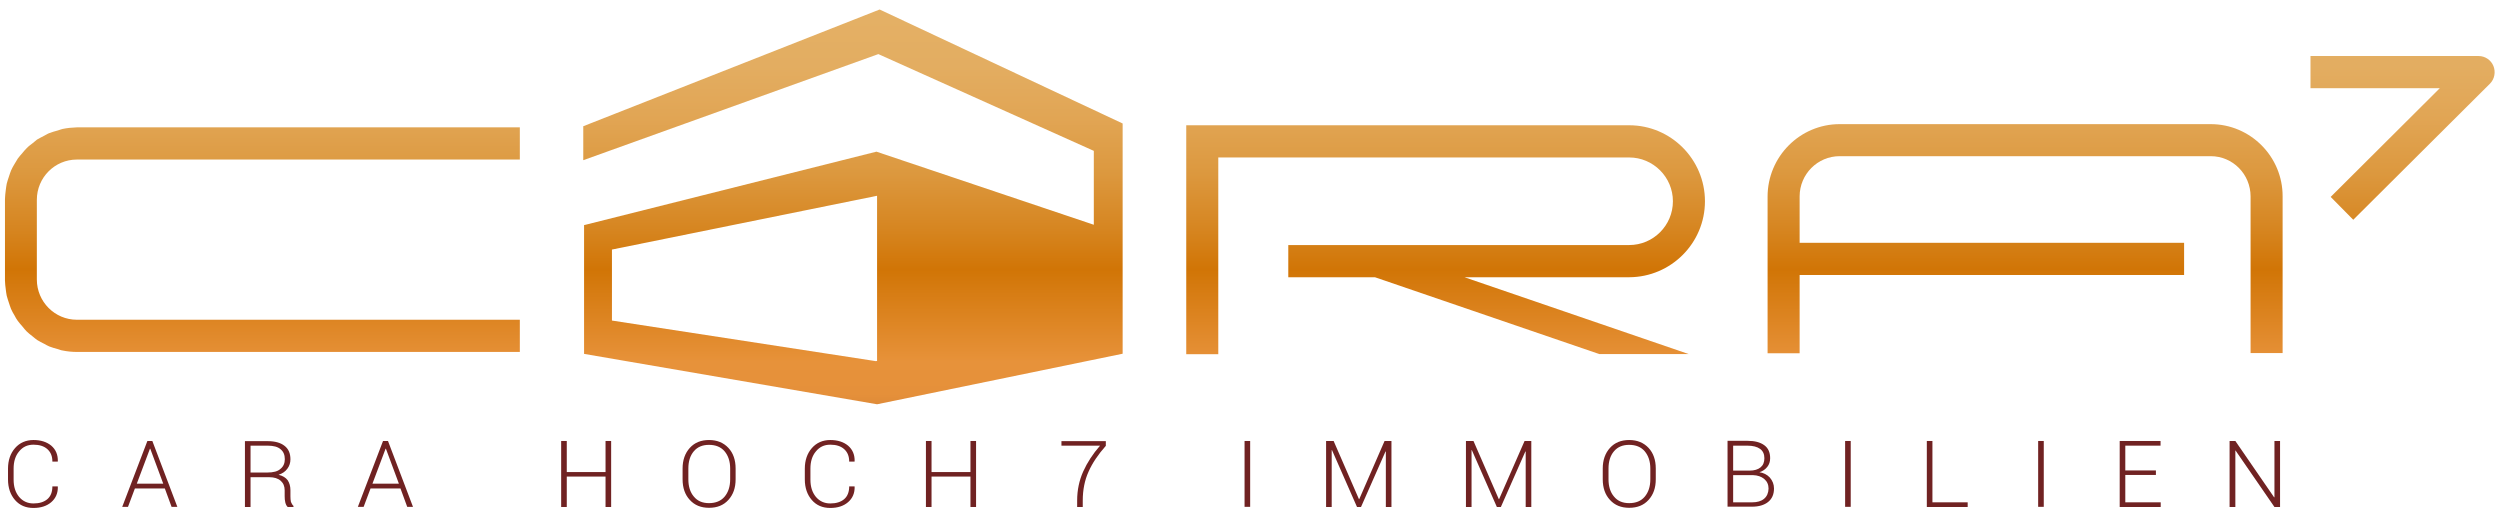 <svg width="316" height="65" viewBox="0 0 316 65" fill="none" xmlns="http://www.w3.org/2000/svg">
<path d="M76.54 59.668H71.64V55.74H70.931V64.084H71.64V60.238H76.54V64.084H77.249V55.74H76.54V59.668Z" fill="url(#paint0_linear_101_3786)"/>
<path d="M233.932 55.74H233.224V64.064H233.932V55.74Z" fill="url(#paint1_linear_101_3786)"/>
<path d="M2.41 57.063C2.875 56.493 3.463 56.208 4.232 56.208C4.981 56.208 5.568 56.392 5.994 56.778C6.419 57.165 6.621 57.674 6.621 58.345H7.29L7.31 58.304C7.33 57.47 7.047 56.819 6.48 56.33C5.913 55.862 5.163 55.618 4.232 55.618C3.28 55.618 2.491 55.964 1.903 56.636C1.316 57.307 1.012 58.182 1.012 59.241V60.604C1.012 61.662 1.316 62.537 1.903 63.209C2.491 63.88 3.26 64.206 4.232 64.206C5.163 64.206 5.913 63.962 6.48 63.474C7.047 62.985 7.33 62.334 7.31 61.52L7.29 61.479H6.621C6.621 62.171 6.419 62.721 5.994 63.087C5.568 63.453 4.981 63.636 4.232 63.636C3.483 63.636 2.875 63.351 2.41 62.802C1.944 62.232 1.721 61.52 1.721 60.624V59.22C1.721 58.345 1.944 57.612 2.41 57.063Z" fill="url(#paint2_linear_101_3786)"/>
<path d="M205.928 55.618C204.916 55.618 204.106 55.944 203.499 56.615C202.891 57.287 202.587 58.162 202.587 59.22V60.584C202.587 61.662 202.891 62.537 203.499 63.189C204.106 63.86 204.916 64.186 205.928 64.186C206.961 64.186 207.771 63.86 208.379 63.189C208.986 62.517 209.29 61.662 209.29 60.584V59.22C209.29 58.142 208.986 57.267 208.379 56.615C207.771 55.964 206.961 55.618 205.928 55.618ZM208.601 60.584C208.601 61.499 208.358 62.232 207.893 62.782C207.427 63.331 206.779 63.596 205.928 63.596C205.098 63.596 204.471 63.331 204.005 62.761C203.539 62.212 203.316 61.479 203.316 60.584V59.22C203.316 58.325 203.539 57.592 204.005 57.043C204.471 56.493 205.098 56.229 205.928 56.229C206.759 56.229 207.427 56.493 207.893 57.043C208.358 57.592 208.601 58.325 208.601 59.22V60.584Z" fill="url(#paint3_linear_101_3786)"/>
<path d="M215.506 25.439C215.506 20.147 211.213 15.833 205.928 15.833H149.941V44.772H153.991V19.903H205.928C208.966 19.903 211.456 22.386 211.456 25.439C211.456 28.491 208.986 30.974 205.928 30.974H162.839V35.044H173.794L202.142 44.751H213.441L185.113 35.044H205.928C211.213 35.024 215.506 30.73 215.506 25.439Z" fill="url(#paint4_linear_101_3786)"/>
<path d="M244.259 55.74H243.55V64.084H248.714V63.494H244.259V55.74Z" fill="url(#paint5_linear_101_3786)"/>
<path d="M222.391 59.689C222.796 59.566 223.12 59.343 223.383 59.017C223.626 58.712 223.747 58.345 223.747 57.918C223.747 57.185 223.504 56.636 222.998 56.27C222.492 55.903 221.803 55.72 220.892 55.72H218.361V64.044H221.479C222.31 64.044 222.998 63.84 223.484 63.453C223.99 63.047 224.233 62.477 224.233 61.744C224.233 61.215 224.051 60.767 223.707 60.36C223.363 59.994 222.917 59.77 222.391 59.689ZM219.07 56.331H220.872C221.581 56.331 222.107 56.473 222.472 56.738C222.836 57.002 223.018 57.389 223.018 57.918C223.018 58.427 222.856 58.813 222.532 59.078C222.208 59.343 221.743 59.485 221.155 59.485H219.07V56.331ZM222.978 63.047C222.613 63.352 222.107 63.494 221.479 63.494H219.07V60.055H221.459H221.56C222.168 60.075 222.634 60.238 222.998 60.543C223.363 60.849 223.545 61.256 223.545 61.764C223.525 62.314 223.342 62.741 222.978 63.047Z" fill="url(#paint6_linear_101_3786)"/>
<path d="M258.332 55.74H257.623V64.064H258.332V55.74Z" fill="url(#paint7_linear_101_3786)"/>
<path d="M315.17 8.344C314.866 7.591 314.117 7.082 313.307 7.082H292.046V11.152H308.387L294.597 24.889L297.452 27.779L314.745 10.562C315.312 9.992 315.474 9.097 315.17 8.344Z" fill="url(#paint8_linear_101_3786)"/>
<path d="M279.431 15.69H232.535C227.514 15.69 223.423 19.801 223.423 24.848V44.649H227.473V34.759H276.07V30.689H227.473V24.828C227.473 22.02 229.741 19.74 232.535 19.74H279.431C282.225 19.74 284.473 22.02 284.473 24.828V44.629H288.523V24.828C288.543 19.801 284.453 15.69 279.431 15.69Z" fill="url(#paint9_linear_101_3786)"/>
<path d="M287.49 62.843L287.449 62.863L282.549 55.74H281.82V64.084H282.549V56.941H282.57L287.49 64.084H288.199V55.74H287.49V62.843Z" fill="url(#paint10_linear_101_3786)"/>
<path d="M268.638 60.034H272.506V59.464H268.638V56.33H273.093V55.74H267.93V64.084H273.113V63.494H268.638V60.034Z" fill="url(#paint11_linear_101_3786)"/>
<path d="M189.487 63.087H189.446L186.247 55.74H185.295V64.084H186.004V56.9H186.044L189.203 64.084H189.709L192.807 57.063L192.848 57.083V64.084H193.557V55.74H192.706L189.487 63.087Z" fill="url(#paint12_linear_101_3786)"/>
<path d="M7.897 16.301C7.715 16.341 7.532 16.423 7.33 16.484C6.965 16.586 6.581 16.687 6.216 16.83C5.994 16.911 5.811 17.054 5.589 17.155C5.285 17.318 4.981 17.461 4.677 17.644C4.495 17.786 4.313 17.949 4.11 18.112C3.847 18.315 3.584 18.498 3.361 18.743C3.179 18.906 3.017 19.129 2.855 19.313C2.653 19.557 2.43 19.781 2.248 20.045C2.106 20.269 1.984 20.493 1.843 20.717C1.681 20.981 1.519 21.266 1.397 21.551C1.296 21.795 1.215 22.06 1.134 22.304C1.033 22.609 0.931 22.894 0.85 23.22C0.79 23.485 0.769 23.769 0.729 24.034C0.688 24.421 0.628 24.787 0.628 25.153V35.471C0.628 35.837 0.688 36.204 0.729 36.57C0.769 36.855 0.79 37.119 0.85 37.384C0.931 37.689 1.033 37.995 1.134 38.3C1.215 38.544 1.296 38.809 1.397 39.053C1.519 39.338 1.681 39.623 1.843 39.887C1.964 40.111 2.086 40.355 2.248 40.559C2.43 40.823 2.653 41.047 2.855 41.291C3.017 41.495 3.179 41.698 3.361 41.882C3.584 42.105 3.847 42.309 4.11 42.512C4.313 42.675 4.495 42.838 4.698 42.98C4.981 43.163 5.285 43.306 5.609 43.469C5.811 43.571 6.014 43.713 6.237 43.794C6.601 43.937 6.965 44.039 7.35 44.14C7.553 44.201 7.715 44.283 7.917 44.303C8.504 44.425 9.112 44.486 9.719 44.486H65.707V40.416H9.719C6.925 40.416 4.657 38.137 4.657 35.328V25.255C4.657 22.447 6.925 20.167 9.719 20.167H65.707V16.097H9.719C9.092 16.117 8.484 16.179 7.897 16.301Z" fill="url(#paint13_linear_101_3786)"/>
<path d="M89.62 55.618C88.608 55.618 87.798 55.944 87.191 56.615C86.583 57.287 86.279 58.162 86.279 59.22V60.584C86.279 61.662 86.583 62.537 87.191 63.189C87.798 63.86 88.608 64.186 89.62 64.186C90.653 64.186 91.463 63.86 92.07 63.189C92.678 62.517 92.982 61.662 92.982 60.584V59.22C92.982 58.142 92.678 57.267 92.07 56.615C91.463 55.964 90.653 55.618 89.62 55.618ZM92.293 60.584C92.293 61.499 92.05 62.232 91.585 62.782C91.119 63.331 90.451 63.596 89.62 63.596C88.79 63.596 88.162 63.331 87.697 62.761C87.231 62.212 87.008 61.479 87.008 60.584V59.22C87.008 58.325 87.231 57.592 87.697 57.043C88.162 56.493 88.79 56.229 89.62 56.229C90.451 56.229 91.119 56.493 91.585 57.043C92.05 57.592 92.293 58.325 92.293 59.22V60.584Z" fill="url(#paint14_linear_101_3786)"/>
<path d="M48.414 55.74L45.235 64.064H45.964L46.835 61.744H50.621L51.472 64.064H52.201L49.042 55.74H48.414ZM47.078 61.133L48.738 56.717H48.779L50.419 61.133H47.078Z" fill="url(#paint15_linear_101_3786)"/>
<path d="M36.711 62.741V61.968C36.711 61.459 36.589 61.052 36.367 60.706C36.123 60.38 35.739 60.136 35.212 60.014C35.698 59.851 36.063 59.607 36.326 59.241C36.589 58.895 36.711 58.488 36.711 58.06C36.711 57.307 36.468 56.738 35.962 56.351C35.475 55.964 34.767 55.761 33.835 55.761H30.96V64.084H31.669V60.319H34.038C34.645 60.319 35.131 60.462 35.475 60.767C35.82 61.072 35.982 61.459 35.982 61.988V62.741C35.982 63.006 36.002 63.27 36.063 63.514C36.123 63.758 36.225 63.962 36.367 64.084H37.095V63.942C36.954 63.82 36.852 63.636 36.771 63.433C36.731 63.229 36.711 63.006 36.711 62.741ZM33.754 59.729H31.669V56.331H33.835C34.564 56.331 35.111 56.473 35.455 56.778C35.82 57.063 36.002 57.49 36.002 58.04C36.002 58.549 35.82 58.976 35.455 59.261C35.111 59.587 34.544 59.729 33.754 59.729Z" fill="url(#paint16_linear_101_3786)"/>
<path d="M18.629 55.74L15.45 64.064H16.179L17.049 61.744H20.836L21.686 64.064H22.415L19.256 55.74H18.629ZM17.292 61.133L18.953 56.717H18.993L20.633 61.133H17.292Z" fill="url(#paint17_linear_101_3786)"/>
<path d="M134.167 56.331H139.047C138.136 57.368 137.427 58.467 136.921 59.587C136.415 60.706 136.152 61.947 136.152 63.27V64.084H136.86V63.27C136.86 61.927 137.103 60.706 137.589 59.627C138.075 58.528 138.804 57.45 139.776 56.351V55.761H134.167V56.331Z" fill="url(#paint18_linear_101_3786)"/>
<path d="M103.126 57.063C103.592 56.493 104.179 56.208 104.949 56.208C105.698 56.208 106.285 56.392 106.71 56.778C107.135 57.165 107.338 57.674 107.338 58.345H108.006L108.026 58.304C108.047 57.47 107.763 56.819 107.196 56.33C106.629 55.862 105.88 55.618 104.949 55.618C103.997 55.618 103.207 55.964 102.62 56.636C102.033 57.307 101.729 58.182 101.729 59.241V60.604C101.729 61.662 102.033 62.537 102.62 63.209C103.207 63.88 103.977 64.206 104.949 64.206C105.88 64.206 106.629 63.962 107.196 63.474C107.763 62.985 108.047 62.334 108.026 61.52L108.006 61.479H107.338C107.338 62.171 107.135 62.721 106.71 63.087C106.285 63.453 105.698 63.636 104.949 63.636C104.199 63.636 103.592 63.351 103.126 62.802C102.66 62.232 102.438 61.52 102.438 60.624V59.22C102.438 58.345 102.66 57.612 103.126 57.063Z" fill="url(#paint19_linear_101_3786)"/>
<path d="M158.02 55.74H157.312V64.064H158.02V55.74Z" fill="url(#paint20_linear_101_3786)"/>
<path d="M73.725 15.955V20.249L111.023 6.838L138.258 19.069V28.41L110.78 19.17L74.009 28.41L73.826 28.45V44.731L110.861 51.1L141.902 44.71V15.609L111.185 1.201L73.725 15.955ZM110.861 45.626L110.699 45.647L77.35 40.518V31.544L110.861 24.746V45.626Z" fill="url(#paint21_linear_101_3786)"/>
<path d="M171.81 63.087H171.769L168.57 55.74H167.618V64.084H168.327V56.9H168.367L171.526 64.084H172.032L175.13 57.063L175.171 57.083V64.084H175.88V55.74H175.009L171.81 63.087Z" fill="url(#paint22_linear_101_3786)"/>
<path d="M122.666 59.668H117.746V55.74H117.037V64.084H117.746V60.238H122.666V64.084H123.375V55.74H122.666V59.668Z" fill="url(#paint23_linear_101_3786)"/>
<defs>
<linearGradient id="paint0_linear_101_3786" x1="74.094" y1="1.198" x2="74.094" y2="66.567" gradientUnits="userSpaceOnUse">
<stop stop-color="#E4B065"/>
<stop offset="0.017" stop-color="#E4B065"/>
<stop offset="0.111" stop-color="#E3AD61"/>
<stop offset="0.213" stop-color="#E1A554"/>
<stop offset="0.319" stop-color="#DC983E"/>
<stop offset="0.427" stop-color="#D68520"/>
<stop offset="0.503" stop-color="#D17506"/>
<stop offset="0.682" stop-color="#E7923A"/>
<stop offset="0.744" stop-color="#E5903A"/>
<stop offset="0.766" stop-color="#DE8A38"/>
<stop offset="0.782" stop-color="#D37F36"/>
<stop offset="0.795" stop-color="#C26F32"/>
<stop offset="0.806" stop-color="#AC5A2E"/>
<stop offset="0.815" stop-color="#914129"/>
<stop offset="0.824" stop-color="#722422"/>
<stop offset="0.824" stop-color="#702222"/>
<stop offset="1" stop-color="#702222"/>
</linearGradient>
<linearGradient id="paint1_linear_101_3786" x1="233.591" y1="1.198" x2="233.591" y2="66.567" gradientUnits="userSpaceOnUse">
<stop stop-color="#E4B065"/>
<stop offset="0.017" stop-color="#E4B065"/>
<stop offset="0.111" stop-color="#E3AD61"/>
<stop offset="0.213" stop-color="#E1A554"/>
<stop offset="0.319" stop-color="#DC983E"/>
<stop offset="0.427" stop-color="#D68520"/>
<stop offset="0.503" stop-color="#D17506"/>
<stop offset="0.682" stop-color="#E7923A"/>
<stop offset="0.744" stop-color="#E5903A"/>
<stop offset="0.766" stop-color="#DE8A38"/>
<stop offset="0.782" stop-color="#D37F36"/>
<stop offset="0.795" stop-color="#C26F32"/>
<stop offset="0.806" stop-color="#AC5A2E"/>
<stop offset="0.815" stop-color="#914129"/>
<stop offset="0.824" stop-color="#722422"/>
<stop offset="0.824" stop-color="#702222"/>
<stop offset="1" stop-color="#702222"/>
</linearGradient>
<linearGradient id="paint2_linear_101_3786" x1="4.155" y1="1.048" x2="4.155" y2="66.567" gradientUnits="userSpaceOnUse">
<stop stop-color="#E4B065"/>
<stop offset="0.017" stop-color="#E4B065"/>
<stop offset="0.111" stop-color="#E3AD61"/>
<stop offset="0.213" stop-color="#E1A554"/>
<stop offset="0.319" stop-color="#DC983E"/>
<stop offset="0.427" stop-color="#D68520"/>
<stop offset="0.503" stop-color="#D17506"/>
<stop offset="0.682" stop-color="#E7923A"/>
<stop offset="0.744" stop-color="#E5903A"/>
<stop offset="0.766" stop-color="#DE8A38"/>
<stop offset="0.782" stop-color="#D37F36"/>
<stop offset="0.795" stop-color="#C26F32"/>
<stop offset="0.806" stop-color="#AC5A2E"/>
<stop offset="0.815" stop-color="#914129"/>
<stop offset="0.824" stop-color="#722422"/>
<stop offset="0.824" stop-color="#702222"/>
<stop offset="1" stop-color="#702222"/>
</linearGradient>
<linearGradient id="paint3_linear_101_3786" x1="205.955" y1="1.048" x2="205.955" y2="66.567" gradientUnits="userSpaceOnUse">
<stop stop-color="#E4B065"/>
<stop offset="0.017" stop-color="#E4B065"/>
<stop offset="0.111" stop-color="#E3AD61"/>
<stop offset="0.213" stop-color="#E1A554"/>
<stop offset="0.319" stop-color="#DC983E"/>
<stop offset="0.427" stop-color="#D68520"/>
<stop offset="0.503" stop-color="#D17506"/>
<stop offset="0.682" stop-color="#E7923A"/>
<stop offset="0.744" stop-color="#E5903A"/>
<stop offset="0.766" stop-color="#DE8A38"/>
<stop offset="0.782" stop-color="#D37F36"/>
<stop offset="0.795" stop-color="#C26F32"/>
<stop offset="0.806" stop-color="#AC5A2E"/>
<stop offset="0.815" stop-color="#914129"/>
<stop offset="0.824" stop-color="#722422"/>
<stop offset="0.824" stop-color="#702222"/>
<stop offset="1" stop-color="#702222"/>
</linearGradient>
<linearGradient id="paint4_linear_101_3786" x1="182.722" y1="1.133" x2="182.722" y2="66.548" gradientUnits="userSpaceOnUse">
<stop stop-color="#E4B065"/>
<stop offset="0.017" stop-color="#E4B065"/>
<stop offset="0.111" stop-color="#E3AD61"/>
<stop offset="0.213" stop-color="#E1A554"/>
<stop offset="0.319" stop-color="#DC983E"/>
<stop offset="0.427" stop-color="#D68520"/>
<stop offset="0.503" stop-color="#D17506"/>
<stop offset="0.682" stop-color="#E7923A"/>
<stop offset="0.744" stop-color="#E5903A"/>
<stop offset="0.766" stop-color="#DE8A38"/>
<stop offset="0.782" stop-color="#D37F36"/>
<stop offset="0.795" stop-color="#C26F32"/>
<stop offset="0.806" stop-color="#AC5A2E"/>
<stop offset="0.815" stop-color="#914129"/>
<stop offset="0.824" stop-color="#722422"/>
<stop offset="0.824" stop-color="#702222"/>
<stop offset="1" stop-color="#702222"/>
</linearGradient>
<linearGradient id="paint5_linear_101_3786" x1="246.129" y1="1.198" x2="246.129" y2="66.567" gradientUnits="userSpaceOnUse">
<stop stop-color="#E4B065"/>
<stop offset="0.017" stop-color="#E4B065"/>
<stop offset="0.111" stop-color="#E3AD61"/>
<stop offset="0.213" stop-color="#E1A554"/>
<stop offset="0.319" stop-color="#DC983E"/>
<stop offset="0.427" stop-color="#D68520"/>
<stop offset="0.503" stop-color="#D17506"/>
<stop offset="0.682" stop-color="#E7923A"/>
<stop offset="0.744" stop-color="#E5903A"/>
<stop offset="0.766" stop-color="#DE8A38"/>
<stop offset="0.782" stop-color="#D37F36"/>
<stop offset="0.795" stop-color="#C26F32"/>
<stop offset="0.806" stop-color="#AC5A2E"/>
<stop offset="0.815" stop-color="#914129"/>
<stop offset="0.824" stop-color="#722422"/>
<stop offset="0.824" stop-color="#702222"/>
<stop offset="1" stop-color="#702222"/>
</linearGradient>
<linearGradient id="paint6_linear_101_3786" x1="221.294" y1="1.199" x2="221.294" y2="66.568" gradientUnits="userSpaceOnUse">
<stop stop-color="#E4B065"/>
<stop offset="0.017" stop-color="#E4B065"/>
<stop offset="0.111" stop-color="#E3AD61"/>
<stop offset="0.213" stop-color="#E1A554"/>
<stop offset="0.319" stop-color="#DC983E"/>
<stop offset="0.427" stop-color="#D68520"/>
<stop offset="0.503" stop-color="#D17506"/>
<stop offset="0.682" stop-color="#E7923A"/>
<stop offset="0.744" stop-color="#E5903A"/>
<stop offset="0.766" stop-color="#DE8A38"/>
<stop offset="0.782" stop-color="#D37F36"/>
<stop offset="0.795" stop-color="#C26F32"/>
<stop offset="0.806" stop-color="#AC5A2E"/>
<stop offset="0.815" stop-color="#914129"/>
<stop offset="0.824" stop-color="#722422"/>
<stop offset="0.824" stop-color="#702222"/>
<stop offset="1" stop-color="#702222"/>
</linearGradient>
<linearGradient id="paint7_linear_101_3786" x1="257.977" y1="1.198" x2="257.977" y2="66.567" gradientUnits="userSpaceOnUse">
<stop stop-color="#E4B065"/>
<stop offset="0.017" stop-color="#E4B065"/>
<stop offset="0.111" stop-color="#E3AD61"/>
<stop offset="0.213" stop-color="#E1A554"/>
<stop offset="0.319" stop-color="#DC983E"/>
<stop offset="0.427" stop-color="#D68520"/>
<stop offset="0.503" stop-color="#D17506"/>
<stop offset="0.682" stop-color="#E7923A"/>
<stop offset="0.744" stop-color="#E5903A"/>
<stop offset="0.766" stop-color="#DE8A38"/>
<stop offset="0.782" stop-color="#D37F36"/>
<stop offset="0.795" stop-color="#C26F32"/>
<stop offset="0.806" stop-color="#AC5A2E"/>
<stop offset="0.815" stop-color="#914129"/>
<stop offset="0.824" stop-color="#722422"/>
<stop offset="0.824" stop-color="#702222"/>
<stop offset="1" stop-color="#702222"/>
</linearGradient>
<linearGradient id="paint8_linear_101_3786" x1="303.68" y1="1.107" x2="303.68" y2="66.594" gradientUnits="userSpaceOnUse">
<stop stop-color="#E4B065"/>
<stop offset="0.017" stop-color="#E4B065"/>
<stop offset="0.111" stop-color="#E3AD61"/>
<stop offset="0.213" stop-color="#E1A554"/>
<stop offset="0.319" stop-color="#DC983E"/>
<stop offset="0.427" stop-color="#D68520"/>
<stop offset="0.503" stop-color="#D17506"/>
<stop offset="0.682" stop-color="#E7923A"/>
<stop offset="0.744" stop-color="#E5903A"/>
<stop offset="0.766" stop-color="#DE8A38"/>
<stop offset="0.782" stop-color="#D37F36"/>
<stop offset="0.795" stop-color="#C26F32"/>
<stop offset="0.806" stop-color="#AC5A2E"/>
<stop offset="0.815" stop-color="#914129"/>
<stop offset="0.824" stop-color="#722422"/>
<stop offset="0.824" stop-color="#702222"/>
<stop offset="1" stop-color="#702222"/>
</linearGradient>
<linearGradient id="paint9_linear_101_3786" x1="255.99" y1="1.114" x2="255.99" y2="66.574" gradientUnits="userSpaceOnUse">
<stop stop-color="#E4B065"/>
<stop offset="0.017" stop-color="#E4B065"/>
<stop offset="0.111" stop-color="#E3AD61"/>
<stop offset="0.213" stop-color="#E1A554"/>
<stop offset="0.319" stop-color="#DC983E"/>
<stop offset="0.427" stop-color="#D68520"/>
<stop offset="0.503" stop-color="#D17506"/>
<stop offset="0.682" stop-color="#E7923A"/>
<stop offset="0.744" stop-color="#E5903A"/>
<stop offset="0.766" stop-color="#DE8A38"/>
<stop offset="0.782" stop-color="#D37F36"/>
<stop offset="0.795" stop-color="#C26F32"/>
<stop offset="0.806" stop-color="#AC5A2E"/>
<stop offset="0.815" stop-color="#914129"/>
<stop offset="0.824" stop-color="#722422"/>
<stop offset="0.824" stop-color="#702222"/>
<stop offset="1" stop-color="#702222"/>
</linearGradient>
<linearGradient id="paint10_linear_101_3786" x1="285.013" y1="1.198" x2="285.013" y2="66.567" gradientUnits="userSpaceOnUse">
<stop stop-color="#E4B065"/>
<stop offset="0.017" stop-color="#E4B065"/>
<stop offset="0.111" stop-color="#E3AD61"/>
<stop offset="0.213" stop-color="#E1A554"/>
<stop offset="0.319" stop-color="#DC983E"/>
<stop offset="0.427" stop-color="#D68520"/>
<stop offset="0.503" stop-color="#D17506"/>
<stop offset="0.682" stop-color="#E7923A"/>
<stop offset="0.744" stop-color="#E5903A"/>
<stop offset="0.766" stop-color="#DE8A38"/>
<stop offset="0.782" stop-color="#D37F36"/>
<stop offset="0.795" stop-color="#C26F32"/>
<stop offset="0.806" stop-color="#AC5A2E"/>
<stop offset="0.815" stop-color="#914129"/>
<stop offset="0.824" stop-color="#722422"/>
<stop offset="0.824" stop-color="#702222"/>
<stop offset="1" stop-color="#702222"/>
</linearGradient>
<linearGradient id="paint11_linear_101_3786" x1="270.521" y1="1.198" x2="270.521" y2="66.567" gradientUnits="userSpaceOnUse">
<stop stop-color="#E4B065"/>
<stop offset="0.017" stop-color="#E4B065"/>
<stop offset="0.111" stop-color="#E3AD61"/>
<stop offset="0.213" stop-color="#E1A554"/>
<stop offset="0.319" stop-color="#DC983E"/>
<stop offset="0.427" stop-color="#D68520"/>
<stop offset="0.503" stop-color="#D17506"/>
<stop offset="0.682" stop-color="#E7923A"/>
<stop offset="0.744" stop-color="#E5903A"/>
<stop offset="0.766" stop-color="#DE8A38"/>
<stop offset="0.782" stop-color="#D37F36"/>
<stop offset="0.795" stop-color="#C26F32"/>
<stop offset="0.806" stop-color="#AC5A2E"/>
<stop offset="0.815" stop-color="#914129"/>
<stop offset="0.824" stop-color="#722422"/>
<stop offset="0.824" stop-color="#702222"/>
<stop offset="1" stop-color="#702222"/>
</linearGradient>
<linearGradient id="paint12_linear_101_3786" x1="189.425" y1="1.198" x2="189.425" y2="66.567" gradientUnits="userSpaceOnUse">
<stop stop-color="#E4B065"/>
<stop offset="0.017" stop-color="#E4B065"/>
<stop offset="0.111" stop-color="#E3AD61"/>
<stop offset="0.213" stop-color="#E1A554"/>
<stop offset="0.319" stop-color="#DC983E"/>
<stop offset="0.427" stop-color="#D68520"/>
<stop offset="0.503" stop-color="#D17506"/>
<stop offset="0.682" stop-color="#E7923A"/>
<stop offset="0.744" stop-color="#E5903A"/>
<stop offset="0.766" stop-color="#DE8A38"/>
<stop offset="0.782" stop-color="#D37F36"/>
<stop offset="0.795" stop-color="#C26F32"/>
<stop offset="0.806" stop-color="#AC5A2E"/>
<stop offset="0.815" stop-color="#914129"/>
<stop offset="0.824" stop-color="#722422"/>
<stop offset="0.824" stop-color="#702222"/>
<stop offset="1" stop-color="#702222"/>
</linearGradient>
<linearGradient id="paint13_linear_101_3786" x1="33.159" y1="1.107" x2="33.159" y2="66.554" gradientUnits="userSpaceOnUse">
<stop stop-color="#E4B065"/>
<stop offset="0.017" stop-color="#E4B065"/>
<stop offset="0.111" stop-color="#E3AD61"/>
<stop offset="0.213" stop-color="#E1A554"/>
<stop offset="0.319" stop-color="#DC983E"/>
<stop offset="0.427" stop-color="#D68520"/>
<stop offset="0.503" stop-color="#D17506"/>
<stop offset="0.682" stop-color="#E7923A"/>
<stop offset="0.744" stop-color="#E5903A"/>
<stop offset="0.766" stop-color="#DE8A38"/>
<stop offset="0.782" stop-color="#D37F36"/>
<stop offset="0.795" stop-color="#C26F32"/>
<stop offset="0.806" stop-color="#AC5A2E"/>
<stop offset="0.815" stop-color="#914129"/>
<stop offset="0.824" stop-color="#722422"/>
<stop offset="0.824" stop-color="#702222"/>
<stop offset="1" stop-color="#702222"/>
</linearGradient>
<linearGradient id="paint14_linear_101_3786" x1="89.655" y1="1.048" x2="89.655" y2="66.567" gradientUnits="userSpaceOnUse">
<stop stop-color="#E4B065"/>
<stop offset="0.017" stop-color="#E4B065"/>
<stop offset="0.111" stop-color="#E3AD61"/>
<stop offset="0.213" stop-color="#E1A554"/>
<stop offset="0.319" stop-color="#DC983E"/>
<stop offset="0.427" stop-color="#D68520"/>
<stop offset="0.503" stop-color="#D17506"/>
<stop offset="0.682" stop-color="#E7923A"/>
<stop offset="0.744" stop-color="#E5903A"/>
<stop offset="0.766" stop-color="#DE8A38"/>
<stop offset="0.782" stop-color="#D37F36"/>
<stop offset="0.795" stop-color="#C26F32"/>
<stop offset="0.806" stop-color="#AC5A2E"/>
<stop offset="0.815" stop-color="#914129"/>
<stop offset="0.824" stop-color="#722422"/>
<stop offset="0.824" stop-color="#702222"/>
<stop offset="1" stop-color="#702222"/>
</linearGradient>
<linearGradient id="paint15_linear_101_3786" x1="48.732" y1="1.198" x2="48.732" y2="66.567" gradientUnits="userSpaceOnUse">
<stop stop-color="#E4B065"/>
<stop offset="0.017" stop-color="#E4B065"/>
<stop offset="0.111" stop-color="#E3AD61"/>
<stop offset="0.213" stop-color="#E1A554"/>
<stop offset="0.319" stop-color="#DC983E"/>
<stop offset="0.427" stop-color="#D68520"/>
<stop offset="0.503" stop-color="#D17506"/>
<stop offset="0.682" stop-color="#E7923A"/>
<stop offset="0.744" stop-color="#E5903A"/>
<stop offset="0.766" stop-color="#DE8A38"/>
<stop offset="0.782" stop-color="#D37F36"/>
<stop offset="0.795" stop-color="#C26F32"/>
<stop offset="0.806" stop-color="#AC5A2E"/>
<stop offset="0.815" stop-color="#914129"/>
<stop offset="0.824" stop-color="#722422"/>
<stop offset="0.824" stop-color="#702222"/>
<stop offset="1" stop-color="#702222"/>
</linearGradient>
<linearGradient id="paint16_linear_101_3786" x1="34.044" y1="0.983" x2="34.044" y2="66.574" gradientUnits="userSpaceOnUse">
<stop stop-color="#E4B065"/>
<stop offset="0.017" stop-color="#E4B065"/>
<stop offset="0.111" stop-color="#E3AD61"/>
<stop offset="0.213" stop-color="#E1A554"/>
<stop offset="0.319" stop-color="#DC983E"/>
<stop offset="0.427" stop-color="#D68520"/>
<stop offset="0.503" stop-color="#D17506"/>
<stop offset="0.682" stop-color="#E7923A"/>
<stop offset="0.744" stop-color="#E5903A"/>
<stop offset="0.766" stop-color="#DE8A38"/>
<stop offset="0.782" stop-color="#D37F36"/>
<stop offset="0.795" stop-color="#C26F32"/>
<stop offset="0.806" stop-color="#AC5A2E"/>
<stop offset="0.815" stop-color="#914129"/>
<stop offset="0.824" stop-color="#722422"/>
<stop offset="0.824" stop-color="#702222"/>
<stop offset="1" stop-color="#702222"/>
</linearGradient>
<linearGradient id="paint17_linear_101_3786" x1="18.947" y1="1.198" x2="18.947" y2="66.567" gradientUnits="userSpaceOnUse">
<stop stop-color="#E4B065"/>
<stop offset="0.017" stop-color="#E4B065"/>
<stop offset="0.111" stop-color="#E3AD61"/>
<stop offset="0.213" stop-color="#E1A554"/>
<stop offset="0.319" stop-color="#DC983E"/>
<stop offset="0.427" stop-color="#D68520"/>
<stop offset="0.503" stop-color="#D17506"/>
<stop offset="0.682" stop-color="#E7923A"/>
<stop offset="0.744" stop-color="#E5903A"/>
<stop offset="0.766" stop-color="#DE8A38"/>
<stop offset="0.782" stop-color="#D37F36"/>
<stop offset="0.795" stop-color="#C26F32"/>
<stop offset="0.806" stop-color="#AC5A2E"/>
<stop offset="0.815" stop-color="#914129"/>
<stop offset="0.824" stop-color="#722422"/>
<stop offset="0.824" stop-color="#702222"/>
<stop offset="1" stop-color="#702222"/>
</linearGradient>
<linearGradient id="paint18_linear_101_3786" x1="136.973" y1="1.199" x2="136.973" y2="66.568" gradientUnits="userSpaceOnUse">
<stop stop-color="#E4B065"/>
<stop offset="0.017" stop-color="#E4B065"/>
<stop offset="0.111" stop-color="#E3AD61"/>
<stop offset="0.213" stop-color="#E1A554"/>
<stop offset="0.319" stop-color="#DC983E"/>
<stop offset="0.427" stop-color="#D68520"/>
<stop offset="0.503" stop-color="#D17506"/>
<stop offset="0.682" stop-color="#E7923A"/>
<stop offset="0.744" stop-color="#E5903A"/>
<stop offset="0.766" stop-color="#DE8A38"/>
<stop offset="0.782" stop-color="#D37F36"/>
<stop offset="0.795" stop-color="#C26F32"/>
<stop offset="0.806" stop-color="#AC5A2E"/>
<stop offset="0.815" stop-color="#914129"/>
<stop offset="0.824" stop-color="#722422"/>
<stop offset="0.824" stop-color="#702222"/>
<stop offset="1" stop-color="#702222"/>
</linearGradient>
<linearGradient id="paint19_linear_101_3786" x1="104.87" y1="1.048" x2="104.87" y2="66.567" gradientUnits="userSpaceOnUse">
<stop stop-color="#E4B065"/>
<stop offset="0.017" stop-color="#E4B065"/>
<stop offset="0.111" stop-color="#E3AD61"/>
<stop offset="0.213" stop-color="#E1A554"/>
<stop offset="0.319" stop-color="#DC983E"/>
<stop offset="0.427" stop-color="#D68520"/>
<stop offset="0.503" stop-color="#D17506"/>
<stop offset="0.682" stop-color="#E7923A"/>
<stop offset="0.744" stop-color="#E5903A"/>
<stop offset="0.766" stop-color="#DE8A38"/>
<stop offset="0.782" stop-color="#D37F36"/>
<stop offset="0.795" stop-color="#C26F32"/>
<stop offset="0.806" stop-color="#AC5A2E"/>
<stop offset="0.815" stop-color="#914129"/>
<stop offset="0.824" stop-color="#722422"/>
<stop offset="0.824" stop-color="#702222"/>
<stop offset="1" stop-color="#702222"/>
</linearGradient>
<linearGradient id="paint20_linear_101_3786" x1="157.659" y1="1.198" x2="157.659" y2="66.567" gradientUnits="userSpaceOnUse">
<stop stop-color="#E4B065"/>
<stop offset="0.017" stop-color="#E4B065"/>
<stop offset="0.111" stop-color="#E3AD61"/>
<stop offset="0.213" stop-color="#E1A554"/>
<stop offset="0.319" stop-color="#DC983E"/>
<stop offset="0.427" stop-color="#D68520"/>
<stop offset="0.503" stop-color="#D17506"/>
<stop offset="0.682" stop-color="#E7923A"/>
<stop offset="0.744" stop-color="#E5903A"/>
<stop offset="0.766" stop-color="#DE8A38"/>
<stop offset="0.782" stop-color="#D37F36"/>
<stop offset="0.795" stop-color="#C26F32"/>
<stop offset="0.806" stop-color="#AC5A2E"/>
<stop offset="0.815" stop-color="#914129"/>
<stop offset="0.824" stop-color="#722422"/>
<stop offset="0.824" stop-color="#702222"/>
<stop offset="1" stop-color="#702222"/>
</linearGradient>
<linearGradient id="paint21_linear_101_3786" x1="107.82" y1="1.107" x2="107.82" y2="66.594" gradientUnits="userSpaceOnUse">
<stop stop-color="#E4B065"/>
<stop offset="0.017" stop-color="#E4B065"/>
<stop offset="0.111" stop-color="#E3AD61"/>
<stop offset="0.213" stop-color="#E1A554"/>
<stop offset="0.319" stop-color="#DC983E"/>
<stop offset="0.427" stop-color="#D68520"/>
<stop offset="0.503" stop-color="#D17506"/>
<stop offset="0.682" stop-color="#E7923A"/>
<stop offset="0.744" stop-color="#E5903A"/>
<stop offset="0.766" stop-color="#DE8A38"/>
<stop offset="0.782" stop-color="#D37F36"/>
<stop offset="0.795" stop-color="#C26F32"/>
<stop offset="0.806" stop-color="#AC5A2E"/>
<stop offset="0.815" stop-color="#914129"/>
<stop offset="0.824" stop-color="#722422"/>
<stop offset="0.824" stop-color="#702222"/>
<stop offset="1" stop-color="#702222"/>
</linearGradient>
<linearGradient id="paint22_linear_101_3786" x1="171.748" y1="1.198" x2="171.748" y2="66.567" gradientUnits="userSpaceOnUse">
<stop stop-color="#E4B065"/>
<stop offset="0.017" stop-color="#E4B065"/>
<stop offset="0.111" stop-color="#E3AD61"/>
<stop offset="0.213" stop-color="#E1A554"/>
<stop offset="0.319" stop-color="#DC983E"/>
<stop offset="0.427" stop-color="#D68520"/>
<stop offset="0.503" stop-color="#D17506"/>
<stop offset="0.682" stop-color="#E7923A"/>
<stop offset="0.744" stop-color="#E5903A"/>
<stop offset="0.766" stop-color="#DE8A38"/>
<stop offset="0.782" stop-color="#D37F36"/>
<stop offset="0.795" stop-color="#C26F32"/>
<stop offset="0.806" stop-color="#AC5A2E"/>
<stop offset="0.815" stop-color="#914129"/>
<stop offset="0.824" stop-color="#722422"/>
<stop offset="0.824" stop-color="#702222"/>
<stop offset="1" stop-color="#702222"/>
</linearGradient>
<linearGradient id="paint23_linear_101_3786" x1="120.208" y1="1.198" x2="120.208" y2="66.567" gradientUnits="userSpaceOnUse">
<stop stop-color="#E4B065"/>
<stop offset="0.017" stop-color="#E4B065"/>
<stop offset="0.111" stop-color="#E3AD61"/>
<stop offset="0.213" stop-color="#E1A554"/>
<stop offset="0.319" stop-color="#DC983E"/>
<stop offset="0.427" stop-color="#D68520"/>
<stop offset="0.503" stop-color="#D17506"/>
<stop offset="0.682" stop-color="#E7923A"/>
<stop offset="0.744" stop-color="#E5903A"/>
<stop offset="0.766" stop-color="#DE8A38"/>
<stop offset="0.782" stop-color="#D37F36"/>
<stop offset="0.795" stop-color="#C26F32"/>
<stop offset="0.806" stop-color="#AC5A2E"/>
<stop offset="0.815" stop-color="#914129"/>
<stop offset="0.824" stop-color="#722422"/>
<stop offset="0.824" stop-color="#702222"/>
<stop offset="1" stop-color="#702222"/>
</linearGradient>
</defs>
</svg>
